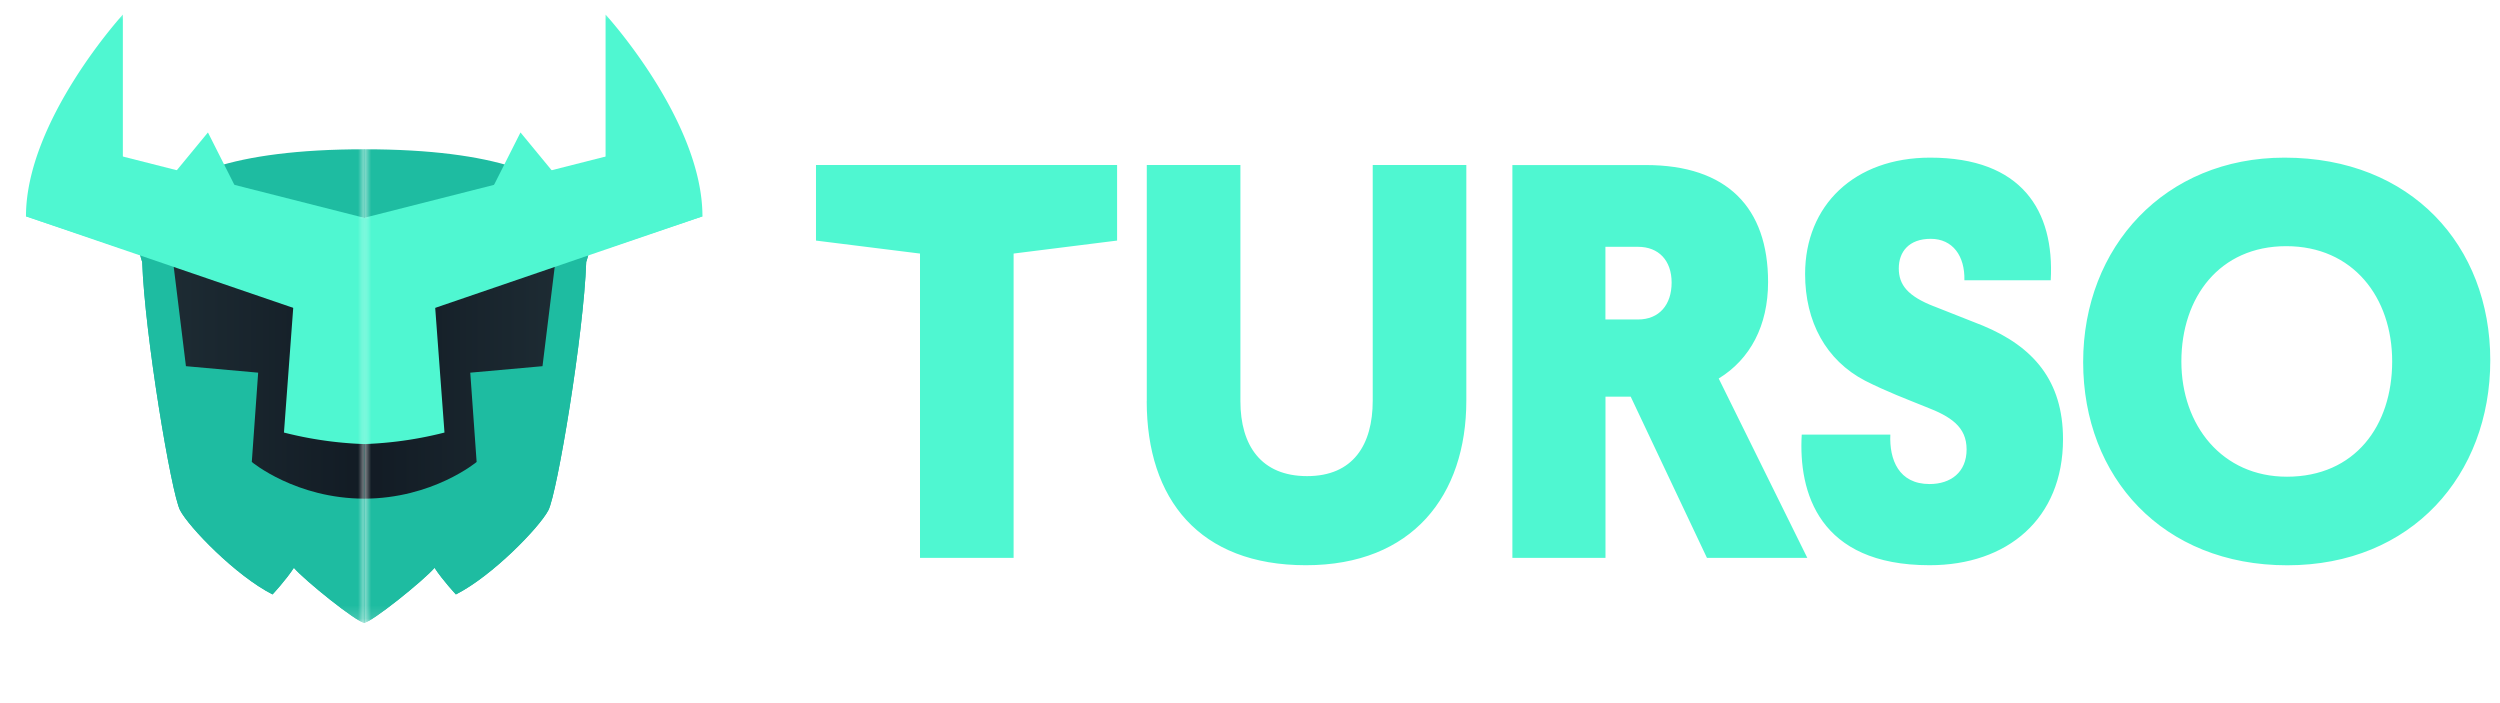 <?xml version="1.0" encoding="utf-8"?>
<svg xmlns="http://www.w3.org/2000/svg" fill="none" class="h-10" viewBox="0 0 192 54">
  <mask id="a" width="29" height="48" x="27" y="0" maskUnits="userSpaceOnUse" style="mask-type:luminance">
    <path fill="#fff" d="M55.943.621H27.94v47.213h28.003V.62Z"/>
  </mask>
  <g mask="url(#a)">
    <path fill="#1EBCA1" d="M27.94 11.464c20.79 0 17.082 8.649 17.082 8.649-.184 5.51-2.23 17.776-2.908 19.077-.679 1.302-4.281 5.033-7.1 6.464 0 0-1.018-1.087-1.641-2.045-.789.938-4.875 4.23-5.433 4.23z"/>
    <path fill="#1EBCA1" d="M45.277 18.616c0 .888-.255 1.492-.255 1.492-.184 5.51-2.23 17.775-2.908 19.077-.679 1.302-4.281 5.033-7.1 6.464 0 0-1.018-1.087-1.641-2.045-.789.938-4.875 4.23-5.433 4.23V18.616z"/>
    <path fill="url(#b)" d="m42.662 20.008-.998 8.115-5.548.498.489 6.858s-3.378 2.818-8.661 2.818v-17.79l14.723-.5h-.005Z"/>
    <path fill="#4FF7D1" d="m53.945 16.618-27.004 9.245V16.99l24.357-6.184z"/>
    <path fill="#4FF7D1" d="m53.948 16.616-7.44 2.499V1.12s7.44 8.13 7.44 15.496m-16.624-1.192 2.65-5.252 4.036 4.898m-17.069 1.92h5.987l1.208 16.23a29 29 0 0 1-7.19.903V16.99z"/>
  </g>
  <mask id="c" width="29" height="48" x="0" y="0" maskUnits="userSpaceOnUse" style="mask-type:luminance">
    <path fill="#fff" d="M0 .621h28.004v47.213H0V.62Z"/>
  </mask>
  <g mask="url(#c)">
    <path fill="#1EBCA1" d="M28.004 11.464c-20.79 0-17.082 8.649-17.082 8.649.184 5.51 2.23 17.776 2.908 19.077.679 1.302 4.28 5.033 7.1 6.464 0 0 1.018-1.087 1.641-2.045.788.938 4.874 4.23 5.433 4.23z"/>
    <path fill="#1EBCA1" d="M10.667 18.616c0 .888.254 1.492.254 1.492.185 5.51 2.23 17.775 2.909 19.077s4.28 5.033 7.1 6.464c0 0 1.017-1.087 1.64-2.045.789.938 4.875 4.23 5.434 4.23V18.616z"/>
    <path fill="url(#d)" d="m13.282 20.008.998 8.115 5.547.498-.489 6.858s3.378 2.818 8.662 2.818v-17.79l-14.723-.5h.005Z"/>
    <path fill="#4FF7D1" d="m1.999 16.618 27.003 9.245V16.99L4.646 10.806z"/>
    <path fill="#4FF7D1" d="m1.996 16.616 7.439 2.499V1.12s-7.44 8.13-7.44 15.496Zm16.624-1.192-2.65-5.252-4.035 4.898m17.067 1.92h-5.987l-1.207 16.23a29 29 0 0 0 7.189.903V16.99z"/>
  </g>
  <path fill="#4FF7D1" d="M77.845 19.474v23.372h-7.189V19.474l-7.988-.997V12.67h23.125v5.806l-7.948.997ZM88.073 30.81V12.67h7.19v18.14c0 3.402 1.59 5.756 5.123 5.756 3.532 0 5.039-2.399 5.039-5.8V12.67h7.189v18.095c0 7.282-4.136 12.644-12.318 12.644s-12.228-5.058-12.228-12.6h.005Zm43.924-1.74 6.805 13.776h-7.708l-5.857-12.384h-1.936v12.384h-7.15v-30.17h10.248c6.246 0 9.389 3.272 9.389 8.983 0 3.356-1.376 5.93-3.791 7.411m-8.701-10.115v5.582h2.499c1.637 0 2.585-1.133 2.585-2.833s-.993-2.749-2.585-2.749zm25.24 4.574 3.747 1.481c3.876 1.611 6.156 4.23 6.156 8.719 0 6.105-4.266 9.68-10.248 9.68-8.526 0-10.078-5.625-9.818-10.03h6.805c-.085 1.92.644 3.796 3.013 3.796 1.637 0 2.844-.918 2.844-2.658s-1.207-2.529-3.143-3.272c-1.507-.609-3.013-1.177-4.65-2.005-3.013-1.571-4.61-4.534-4.61-8.195 0-5.277 3.787-8.938 9.604-8.938 7.02 0 9.559 4.055 9.26 9.417h-6.63c.045-1.875-.903-3.182-2.585-3.182s-2.454 1.002-2.454 2.27c0 1.266.688 2.134 2.714 2.922zm26.911-11.422c9.734 0 15.806 6.759 15.806 15.567s-6.032 15.74-15.591 15.74c-9.56 0-15.676-6.758-15.676-15.61 0-8.854 6.286-15.697 15.456-15.697zm.175 24.505c5.253 0 8.097-3.926 8.097-8.854s-3.013-8.852-8.137-8.852-8.053 3.925-8.053 8.853c0 4.927 3.144 8.852 8.098 8.852h-.005Z"/>
  <defs>
    <linearGradient id="b" x1="42.662" x2="27.939" y1="-45.879" y2="-45.879" gradientUnits="userSpaceOnUse">
      <stop stop-color="#1D2B33"/>
      <stop offset="1" stop-color="#121B24"/>
    </linearGradient>
    <linearGradient id="d" x1="13.282" x2="28.005" y1="-45.879" y2="-45.879" gradientUnits="userSpaceOnUse">
      <stop stop-color="#1D2B33"/>
      <stop offset="1" stop-color="#121B24"/>
    </linearGradient>
  </defs>
</svg>